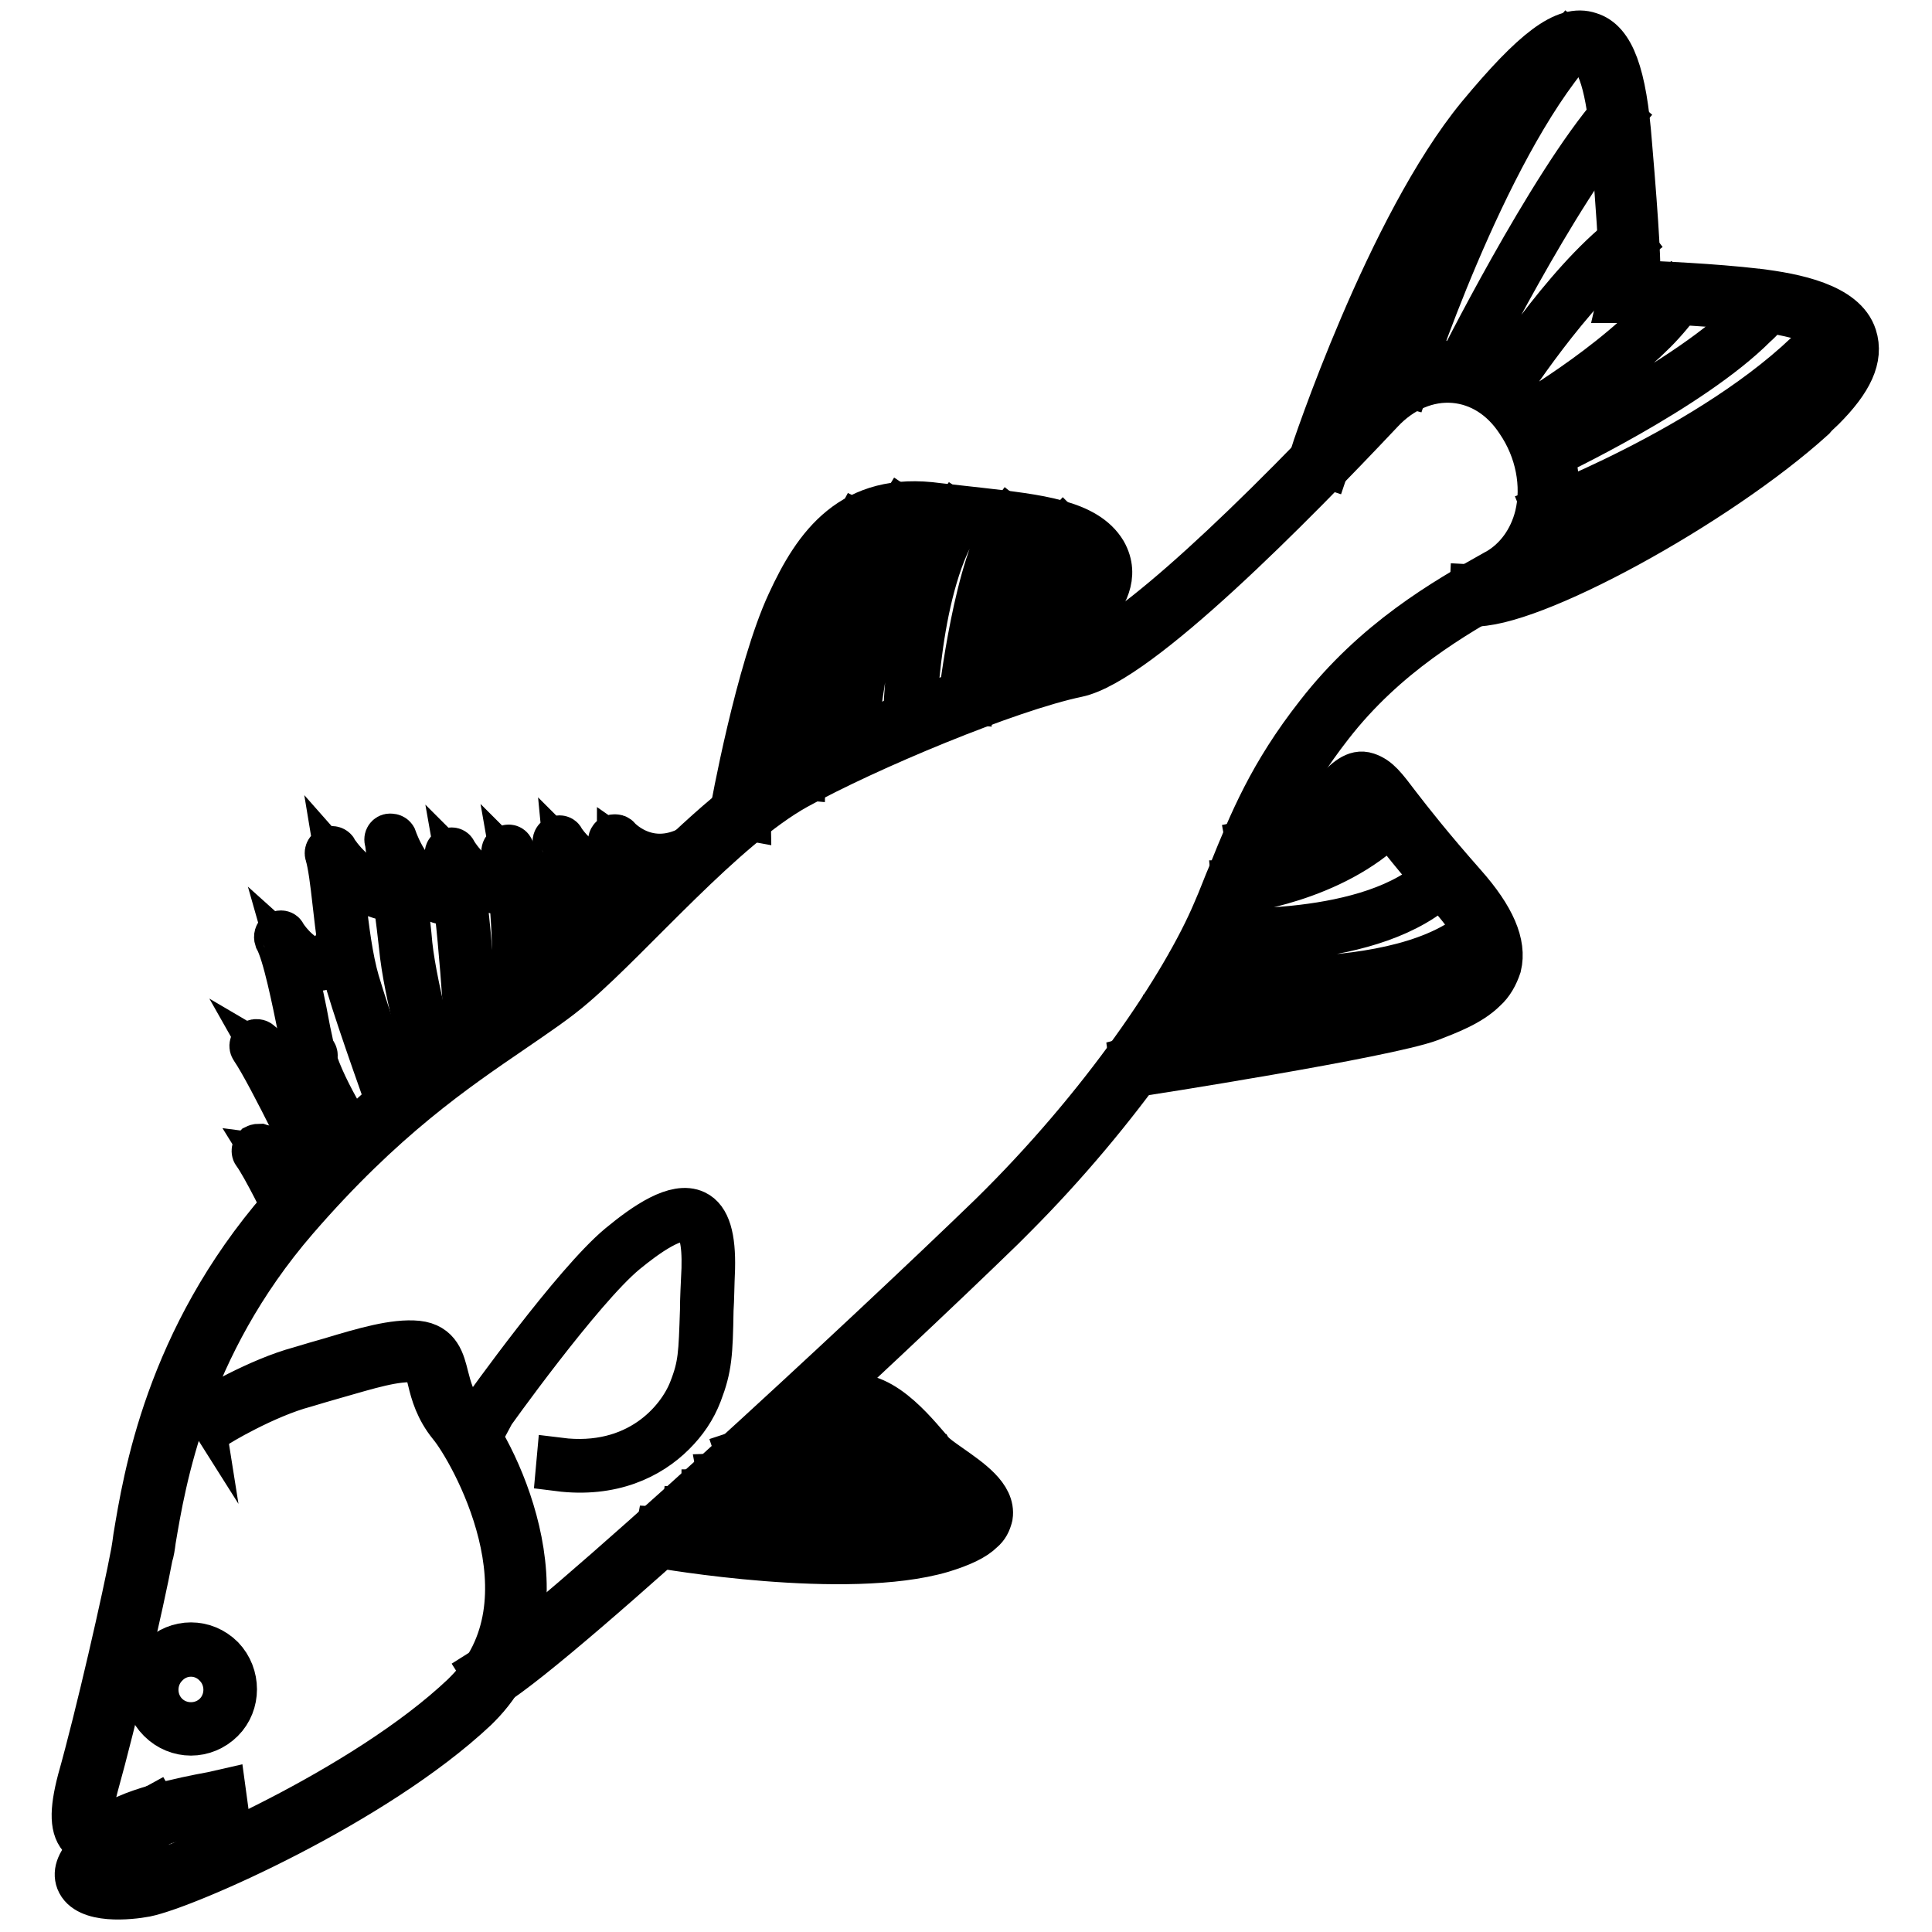 <?xml version="1.0" encoding="utf-8"?>
<!-- Svg Vector Icons : http://www.onlinewebfonts.com/icon -->
<!DOCTYPE svg PUBLIC "-//W3C//DTD SVG 1.1//EN" "http://www.w3.org/Graphics/SVG/1.1/DTD/svg11.dtd">
<svg version="1.1" xmlns="http://www.w3.org/2000/svg" xmlns:xlink="http://www.w3.org/1999/xlink" x="0px" y="0px" viewBox="0 0 256 256" enable-background="new 0 0 256 256" xml:space="preserve">
<g> <path stroke-width="6" fill-opacity="0" stroke="#000000"  d="M134.2,161.3c-0.5,0.5-0.9,0.9-1.4,1.4c-15.3,14.9-57.9,54.6-67.6,60.6l-1.2-1.9 c9.2-5.7,51.2-44.7,67.3-60.3c14.8-14.5,25.6-30.6,29.7-40.3c0.8-1.8,1.4-3.5,2.1-5.1c2.7-6.7,5.3-13.1,11.5-21 c7.6-9.8,16.8-15.1,23.6-18.9l0.2-0.1c2.6-1.5,4.5-4.1,5.3-7.3c1-4.1,0.1-8.8-2.5-12.6c-2.1-3.2-5.1-5.1-8.5-5.4 c-3.5-0.3-7,1.2-9.7,4.1c-11.6,12.3-32.1,33.2-40.3,34.9c-9.1,1.9-27.8,9.7-37.2,14.9c-9.7,5.4-21.6,19.5-29.4,26.2 c-2.3,2-5,3.8-8.2,6c-7.6,5.2-17.1,11.6-28.7,25c-14.7,17-17.6,34.9-18.9,42.6c-0.1,0.8-0.2,1.5-0.4,2.1c-1.1,6-4.8,21.8-7.2,30.4 c-1.2,4.5-0.6,5.3-0.4,5.4c0.6,0.6,3.4-0.7,4.5-1.2c4.5-2,12.4-3.2,12.8-3.3l0.3,2.2c-0.1,0-8,1.2-12.2,3.1 c-2.7,1.2-5.3,2.2-6.8,0.8c-1.3-1.2-1.4-3.5-0.3-7.7c2.4-8.5,6-24.3,7.1-30.2c0.1-0.6,0.2-1.2,0.3-2c1.3-7.8,4.2-26.2,19.4-43.7 c11.8-13.6,21.8-20.4,29.1-25.4c3.1-2.1,5.8-3.9,8-5.8c2.5-2.2,5.6-5.2,8.8-8.5c6.7-6.7,14.2-14.2,20.9-17.9 C114.1,97,133,89,142.3,87.1c5.5-1.1,19.8-13.6,39.1-34.2c3.1-3.3,7.3-5.1,11.5-4.7c4,0.3,7.6,2.6,10.1,6.4c2.9,4.4,4,9.6,2.8,14.4 c-0.9,3.8-3.2,6.9-6.3,8.7l-0.2,0.1c-6.6,3.7-15.7,8.9-23,18.3c-6,7.7-8.4,13.6-11.1,20.5c-0.7,1.7-1.4,3.4-2.1,5.2 C159,131.2,148.5,147,134.2,161.3L134.2,161.3z"/> <path stroke-width="6" fill-opacity="0" stroke="#000000"  d="M63.4,226c-0.1,0.1-0.3,0.3-0.4,0.4C49.6,239,24.7,249.9,19.3,251c-2.1,0.4-7.8,1-8.9-1.8 c-0.9-2.4,2.2-5.4,10.1-9.7l1.1,1.9c-9.5,5.2-9.1,7-9.1,7c0.2,0.5,3.1,1.1,6.3,0.4c4.7-1,29.5-11.7,42.6-24.1 c0.1-0.1,0.3-0.3,0.4-0.4c12.2-12.2,0.6-32.3-2.1-35.5c-1.7-2.1-2.3-4.2-2.7-5.9c-0.5-2.1-0.8-2.6-1.9-2.7 c-2.6-0.3-6.4,0.9-10.6,2.1c-1.4,0.4-2.8,0.8-4.1,1.2c-5.3,1.4-11.8,5.3-11.8,5.4l-1.2-1.9c0.3-0.2,6.8-4.1,12.4-5.6 c1.3-0.4,2.7-0.8,4.1-1.2c4.3-1.3,8.4-2.5,11.4-2.2c2.8,0.3,3.3,2.4,3.8,4.4c0.4,1.5,0.8,3.3,2.3,5C66.2,193.2,75.7,213.6,63.4,226 z M89.2,189.9c-3.1,3.1-8.1,5.6-15.2,4.7l0.1-1.1c10.4,1.3,15.9-5.2,17.5-9.3c1.3-3.3,1.3-4.8,1.5-10.6c0-1.5,0.1-3.3,0.2-5.5 c0.1-3.6-0.4-5.8-1.7-6.4c-2-1-6,1.9-8.8,4.2c-5.9,4.9-17.9,21.7-18,21.9l-0.9-0.6c0.5-0.7,12.2-17.1,18.2-22.1 c3.5-2.9,7.5-5.6,10-4.4c1.7,0.8,2.4,3.3,2.3,7.4c-0.1,2.2-0.1,4-0.2,5.5c-0.1,5.8-0.2,7.6-1.5,11 C91.9,186.7,90.7,188.4,89.2,189.9z M130.1,202.8c-1,1-2.7,1.8-5.3,2.6c-12.6,3.7-36.9-0.5-37.9-0.7l0.4-2.2 c0.2,0,24.8,4.3,36.9,0.7c4.1-1.2,4.7-2.3,4.7-2.7c0.2-1.3-2.7-3.3-4.4-4.5c-1.2-0.8-2.3-1.6-2.8-2.2l-0.5-0.6 c-2.2-2.6-6.3-7.5-9.5-5.5c-4.4,2.9-8.7,5.5-13.2,7l-0.7-2.1c4.3-1.4,8.5-4,12.7-6.7c4.8-3.1,9.9,3,12.4,5.9l0.5,0.6 c0.4,0.5,1.4,1.2,2.4,1.9c2.7,1.9,5.8,4,5.4,6.6C131,201.7,130.7,202.3,130.1,202.8z M196.7,131.1c-1.9,1.9-4.9,3-7.2,3.9 c-5.9,2.2-38,7.2-39.3,7.4l-0.3-2.2c0.3-0.1,33.2-5.2,38.9-7.3c2.9-1.1,7-2.6,7.6-5.4c0.5-2.2-0.9-5.1-4.1-8.7 c-4.6-5.1-7.1-8.4-8.8-10.6c-1.8-2.3-2.4-3.1-3.2-3.3c-0.3,0.1-1.3,1.1-2.1,1.8c-2.4,2.4-6.1,6.1-12.4,7.2l-0.4-2.2 c5.7-1.1,9.1-4.4,11.3-6.6c1.7-1.7,2.9-2.9,4.4-2.4c1.5,0.5,2.3,1.6,4.2,4.1c1.7,2.2,4.2,5.4,8.7,10.5c3.8,4.3,5.3,7.8,4.6,10.7 C198.2,129.2,197.6,130.3,196.7,131.1z M143.6,87.9l-2.2,0.5l-0.7-3.3c-0.4-1.9,0.8-3.6,2-5.3c1.7-2.3,2.6-3.9,1.6-5.6 c-1.8-3.1-7.9-3.8-14.9-4.5c-1.7-0.2-3.6-0.4-5.4-0.6c-9.5-1.3-13.7,3.5-17.4,11.7c-3.9,8.6-7.4,27.4-7.4,27.6l-2.2-0.4 c0.1-0.8,3.5-19.3,7.6-28.1c3.5-7.6,8.3-14.5,19.7-12.9c1.8,0.2,3.6,0.4,5.4,0.6c7.9,0.9,14.2,1.6,16.6,5.6 c1.8,3.2-0.1,5.9-1.7,8.1c-1,1.3-1.9,2.6-1.7,3.5L143.6,87.9z M241.5,54.1c-0.4,0.4-0.9,0.8-1.3,1.3 c-12.7,11.5-37.6,25.1-45.2,24.6l0.1-2.2c7.1,0.4,31.5-13.1,43.6-24.1c3.9-3.5,5.6-6.4,5-8.3c-0.7-2.2-4.4-3.7-11-4.5 c-7.4-0.9-16.7-1.1-16.8-1.1l-1.3,0l0.3-1.3c0,0,0.3-2.5-1.1-19.2c-0.6-7.7-1.9-11.9-3.8-12.5c-3.1-1-10,7.4-12.3,10.1 c-11.7,14.2-21.8,44.5-21.9,44.8l-2.1-0.7c0.4-1.3,10.3-31,22.3-45.6c7.3-8.8,11.4-11.9,14.6-10.8c3,0.9,4.6,5.2,5.3,14.4 c1,11.7,1.2,16.5,1.1,18.5c2.7,0.1,9.9,0.4,15.9,1.1c4.9,0.6,11.5,1.9,12.8,6C246.6,47.4,245.2,50.4,241.5,54.1z M38.9,161 c0,0-0.1,0.1-0.1,0.1c-0.3,0.1-0.6,0-0.7-0.3c0-0.1-3.1-6.4-4.3-8c-0.2-0.2-0.1-0.6,0.1-0.8c0.2-0.1,0.4-0.1,0.5-0.1 c0,0,3.5,1.2,6.1-1c0.2-0.2,0.6-0.2,0.8,0c0,0,0,0,0,0c0.2,0.2,0.2,0.7-0.1,0.8c-2,1.7-4.3,1.8-5.8,1.6c1.5,2.4,3.6,6.8,3.7,7 C39.1,160.6,39.1,160.8,38.9,161z M94.4,111.8L94.4,111.8c-5.8,4.5-10.3,2.3-12.3,0.9c0,3.5-0.5,11.3-0.5,11.7 c0,0.3-0.3,0.5-0.6,0.5c-0.3,0-0.5-0.3-0.5-0.6c0-0.1,0.7-10.7,0.4-12.8c0-0.3,0.2-0.6,0.5-0.6c0.2,0,0.4,0,0.5,0.2 c0.2,0.2,4.9,5.3,11.7-0.1c0.2-0.2,0.6-0.1,0.8,0.1C94.6,111.3,94.6,111.6,94.4,111.8z"/> <path stroke-width="6" fill-opacity="0" stroke="#000000"  d="M74.7,130.9c-0.2,0.2-0.6,0.2-0.8,0c-0.1-0.1-0.2-0.3-0.2-0.4c0.3-4.5,1-16.6-0.1-18.7 c-0.1-0.3,0-0.6,0.2-0.7c0.3-0.1,0.6-0.1,0.7,0.2c0,0,1.6,2.6,3.8,3.1c1,0.2,2-0.1,2.8-0.7c0.2-0.2,0.6-0.1,0.8,0.1 s0.1,0.6-0.1,0.8c-1,0.8-2.4,1.1-3.6,0.9c-1.2-0.3-2.2-0.9-3.1-1.8c0.5,5.1-0.2,15.6-0.3,17C74.8,130.7,74.7,130.8,74.7,130.9z"/> <path stroke-width="6" fill-opacity="0" stroke="#000000"  d="M69.2,134.9c-0.2,0.2-0.6,0.2-0.8,0c-0.1-0.1-0.2-0.3-0.2-0.4c0-0.1,0.5-15-1.4-21.5 c-0.1-0.3,0.1-0.6,0.4-0.7c0.3-0.1,0.5,0,0.6,0.3c0,0,1.3,2.7,3.4,3.3c1,0.3,2.1,0.1,3.2-0.5c0.3-0.2,0.6-0.1,0.8,0.2 c0.2,0.3,0.1,0.6-0.2,0.8c0,0,0,0-0.1,0c-1.4,0.8-2.8,1-4.1,0.6c-0.9-0.3-1.8-0.9-2.5-1.6c1.3,7.3,0.9,18.6,0.8,19.1 C69.3,134.7,69.3,134.8,69.2,134.9L69.2,134.9z"/> <path stroke-width="6" fill-opacity="0" stroke="#000000"  d="M63,139.1c-0.2,0.2-0.6,0.2-0.8,0c-0.1-0.1-0.2-0.2-0.2-0.4c-0.3-6.2-1.5-22.9-2.7-25.3 c-0.1-0.3,0-0.6,0.2-0.7c0,0,0,0,0,0c0.3-0.1,0.6-0.1,0.7,0.2c0.1,0.2,3.2,5.5,7.8,3.9c0.3-0.1,0.6,0.1,0.7,0.3s-0.1,0.6-0.3,0.7 l0,0c-3.2,1.1-5.8-0.7-7.4-2.3c1.2,6.7,2.1,22.3,2.1,23.1C63.1,138.9,63.1,139,63,139.1L63,139.1z"/> <path stroke-width="6" fill-opacity="0" stroke="#000000"  d="M57.9,142.9c-0.2,0.2-0.6,0.2-0.8,0c-0.1-0.1-0.1-0.1-0.1-0.2c0-0.1-3.2-10.8-3.8-17.4 c-0.7-6.5-1.9-13.8-1.9-13.9c-0.1-0.3,0.1-0.6,0.4-0.6c0.3,0,0.5,0.1,0.6,0.4c0,0.1,2.5,7.6,8.6,7.5c0.3,0,0.6,0.2,0.6,0.5 c0,0.3-0.2,0.6-0.5,0.6l0,0c-4,0.1-6.6-2.6-8-4.9c0.4,2.7,1,6.7,1.3,10.3c0.7,6.4,3.8,17.1,3.8,17.2 C58.1,142.5,58.1,142.7,57.9,142.9z"/> <path stroke-width="6" fill-opacity="0" stroke="#000000"  d="M52.7,147.2c-0.1,0.1-0.1,0.1-0.2,0.1c-0.3,0.1-0.6,0-0.7-0.3c0,0,0,0,0,0c0-0.1-4-11.1-5.6-16.5 c-0.9-3.2-1.4-7.3-1.8-10.9c-0.3-2.7-0.6-5.1-1-6.4c-0.1-0.3,0.1-0.6,0.4-0.7c0.2-0.1,0.5,0,0.6,0.2c0,0.1,3.2,5.2,8.6,5.4 c0.3,0,0.5,0.3,0.5,0.6c0,0.3-0.3,0.5-0.5,0.5c-3.8-0.1-6.5-2.3-8-4c0.2,1.2,0.4,2.7,0.5,4.2c0.4,3.6,0.9,7.6,1.8,10.7 c1.6,5.4,5.5,16.4,5.6,16.5C52.9,146.8,52.8,147,52.7,147.2z"/> <path stroke-width="6" fill-opacity="0" stroke="#000000"  d="M47.4,152C47.3,152.1,47.3,152.1,47.4,152c-0.3,0.2-0.7,0.2-0.9-0.1l0,0c-0.2-0.3-5.1-7.9-6.1-12.6 c-0.2-0.8-0.3-1.6-0.5-2.5c-0.9-4.4-2.1-10.4-3.2-12.4c-0.1-0.3,0-0.6,0.2-0.7c0.3-0.1,0.6-0.1,0.7,0.2c0.6,1,2.7,3.5,4.5,3.3 c1.1-0.1,2-1,2.9-2.7c0.1-0.3,0.4-0.4,0.7-0.3c0.3,0.1,0.4,0.4,0.3,0.7c0,0,0,0,0,0.1c-1,2.1-2.3,3.2-3.8,3.3 c-1.3,0.1-2.6-0.7-3.6-1.6c0.8,2.8,1.6,6.6,2.2,9.9c0.2,0.9,0.4,1.8,0.5,2.5c0.9,4.5,5.9,12.2,6,12.2 C47.6,151.5,47.6,151.9,47.4,152z"/> <path stroke-width="6" fill-opacity="0" stroke="#000000"  d="M43.3,156.2c-0.2,0.2-0.6,0.2-0.8,0c0,0-0.1-0.1-0.1-0.2c-0.1-0.1-6.5-13.6-8.9-17.1 c-0.2-0.3-0.1-0.6,0.2-0.8c0.2-0.1,0.5-0.1,0.7,0.1c0,0,3.9,3.6,6.3,1.2c0,0,0,0,0.1,0c0.2-0.2,0.6-0.2,0.8,0.1 c0.2,0.2,0.2,0.5,0,0.7l-0.1,0.1c-1.7,1.7-3.9,1.3-5.6,0.3c2.9,5.1,7.4,14.5,7.6,14.9C43.5,155.7,43.4,156,43.3,156.2z M106.3,103 l-1.1-0.1c0.1-0.9,2.8-23.3,8.4-33.6l1,0.5C109,79.9,106.3,102.7,106.3,103z M113,99.5l-1.1-0.1c0.1-1,2.4-23.6,7.5-31.9l0.9,0.6 C115.4,76.2,113.1,99.3,113,99.5z M121.1,95.9H120c0-0.8,0.3-19.1,6.5-27.9l0.9,0.6C121.4,77.1,121.1,95.7,121.1,95.9z M128.4,93 l-1.1-0.1c0.1-0.7,2.1-18.3,6.4-24.1l0.9,0.7C130.4,74.9,128.4,92.8,128.4,93z M135.9,90.2l-1.1-0.1c0-0.6,0.9-14.3,6.1-19.9 l0.8,0.8C136.8,76.3,136,90.1,135.9,90.2z M186.4,51l-1.1-0.3c0.1-0.3,10.1-31,22.4-45.1l0.8,0.7C196.4,20.2,186.5,50.7,186.4,51z  M241.1,46.8c-12.9,12.9-35.8,21.7-36,21.8l-0.4-1c0.3-0.1,26.5-10.2,38.4-24.6l0.8,0.7C243.1,44.7,242.1,45.7,241.1,46.8 L241.1,46.8z M194.1,49.6l-1-0.5c0.1-0.2,12.2-24.4,20.8-34.3l0.8,0.7C206.2,25.3,194.2,49.3,194.1,49.6z M232.5,43.1 c-8.5,8.5-26.9,17.2-27.8,17.6l-0.5-1c0.2-0.1,23.2-10.9,29.7-20l0.9,0.6C234.2,41.4,233.4,42.3,232.5,43.1z M199.4,51.9l-0.9-0.6 c0.1-0.1,8.6-13.6,16.9-20l0.7,0.9C207.9,38.6,199.5,51.8,199.4,51.9L199.4,51.9z M219.2,43.9c-6.6,6.6-16,12.1-16.4,12.3l-0.6-1 c0.1-0.1,14.2-8.3,20-16.5l0.9,0.6C221.9,40.9,220.6,42.5,219.2,43.9z M184.2,109c-7.6,7.6-20,9.1-20.6,9.1l-0.1-1.1 c0.1,0,13.4-1.6,20.6-9.6l0.8,0.7C184.7,108.5,184.5,108.7,184.2,109L184.2,109z M191.3,116.8c-9,9-29.6,7.7-30.5,7.6l0.1-1.1 c0.2,0,21,1.3,29.6-7.3c0.1-0.1,0.2-0.2,0.3-0.3l0.8,0.8C191.5,116.5,191.4,116.7,191.3,116.8z M197,123.5 c-10.7,10.4-38.2,6.9-39.4,6.8l0.1-1.1c0.3,0,28.2,3.5,38.5-6.5L197,123.5z M186.9,135.2c-10.2,2.7-31.9,0.8-32.8,0.7l0.1-1.1 c0.2,0,22.4,2,32.4-0.6L186.9,135.2z M130.1,200.1c-12.6,4.4-38.3,1-39.4,0.9l0.1-1.1c0.3,0,26.6,3.4,38.9-0.8L130.1,200.1z  M124.1,194.8c-10.4,3.7-30,4-30.8,4v-1.1c0.2,0,20.2-0.3,30.4-3.9L124.1,194.8z M118.9,189.2c-4.9,4.4-22.6,7.4-23.3,7.6l-0.2-1.1 c0.2,0,18.1-3.1,22.8-7.3L118.9,189.2z M29.4,227.9c-2.3,2.3-5.9,2.3-8.2,0c-2.3-2.3-2.3-5.9,0-8.2c2.3-2.3,5.9-2.3,8.2,0l0,0 C31.6,222,31.6,225.7,29.4,227.9z M22,220.6c-1.8,1.8-1.8,4.8,0,6.6c1.8,1.8,4.8,1.8,6.6,0c1.8-1.8,1.8-4.8,0-6.6 C26.8,218.7,23.8,218.7,22,220.6L22,220.6z"/></g>
</svg>